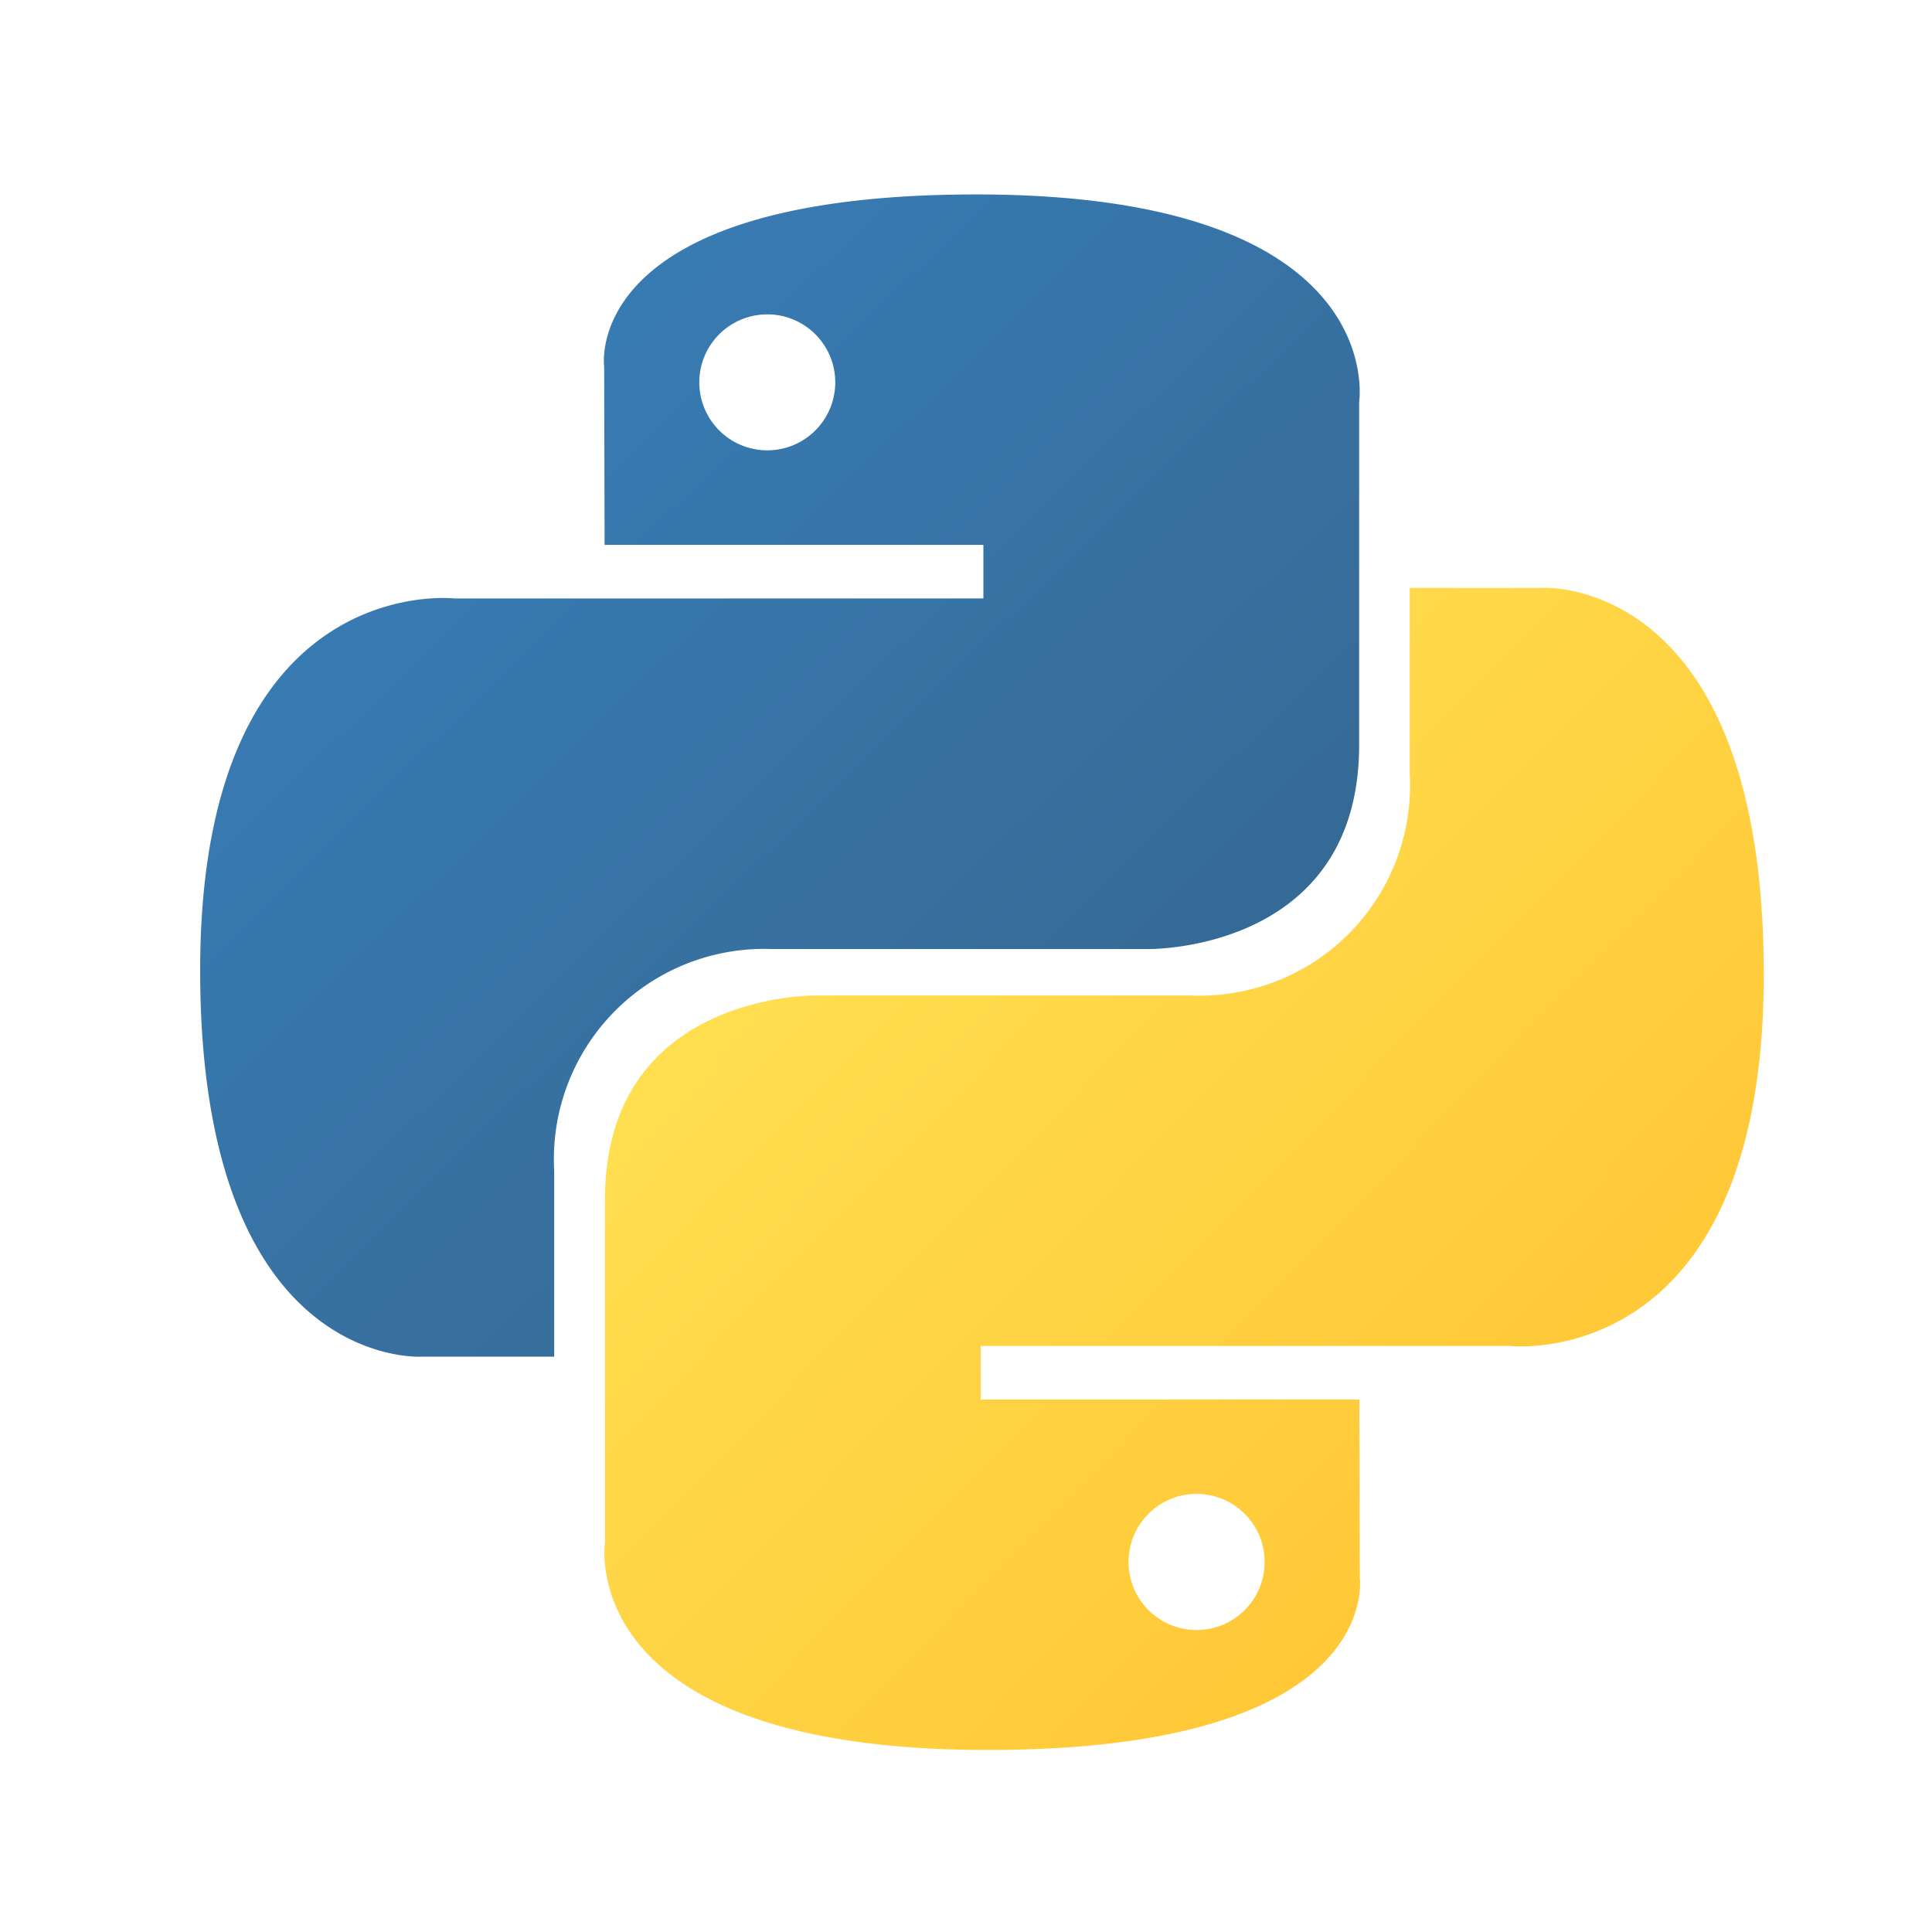 <svg id="Python_7353fde151" xmlns="http://www.w3.org/2000/svg" xmlns:xlink="http://www.w3.org/1999/xlink" width="53" height="53" viewBox="0 0 53 53">
  <defs>
    <linearGradient id="linear-gradient" x1="0.13" y1="0.117" x2="0.796" y2="0.785" gradientUnits="objectBoundingBox">
      <stop offset="0" stop-color="#387eb8"/>
      <stop offset="1" stop-color="#366994"/>
    </linearGradient>
    <linearGradient id="linear-gradient-2" x1="0.191" y1="0.203" x2="0.907" y2="0.888" gradientUnits="objectBoundingBox">
      <stop offset="0" stop-color="#ffe052"/>
      <stop offset="1" stop-color="#ffc331"/>
    </linearGradient>
  </defs>
  <rect id="Rectangle_1681" data-name="Rectangle 1681" width="53" height="53" fill="none"/>
  <g id="Group_5296" data-name="Group 5296" transform="translate(5.491 5.334)">
    <g id="Group_5295" data-name="Group 5295">
      <path id="Path_5957" data-name="Path 5957" d="M66.231,67.469c-10.89,0-10.21,4.722-10.21,4.722l.012,4.892H66.424v1.469H51.906s-6.968-.79-6.968,10.2,6.082,10.6,6.082,10.6h3.63v-5.1a5.769,5.769,0,0,1,5.984-6.082H70.941s5.791.093,5.791-5.6V73.161S77.61,67.469,66.231,67.469ZM60.5,70.759a1.865,1.865,0,1,1-1.324.547A1.865,1.865,0,0,1,60.5,70.759Z" transform="translate(-44.938 -67.469)" fill="url(#linear-gradient)"/>
      <path id="Path_5958" data-name="Path 5958" d="M83.99,127.129c10.89,0,10.21-4.722,10.21-4.722l-.012-4.892H83.8v-1.469H98.315s6.968.79,6.968-10.2S99.2,95.25,99.2,95.25H95.571v5.1a5.769,5.769,0,0,1-5.986,6.082h-10.3s-5.791-.093-5.791,5.6v9.408S72.61,127.129,83.99,127.129Zm5.731-3.29a1.867,1.867,0,1,1,1.323-.547,1.867,1.867,0,0,1-1.323.547Z" transform="translate(-62.389 -84.457)" fill="url(#linear-gradient-2)"/>
    </g>
  </g>
</svg>
